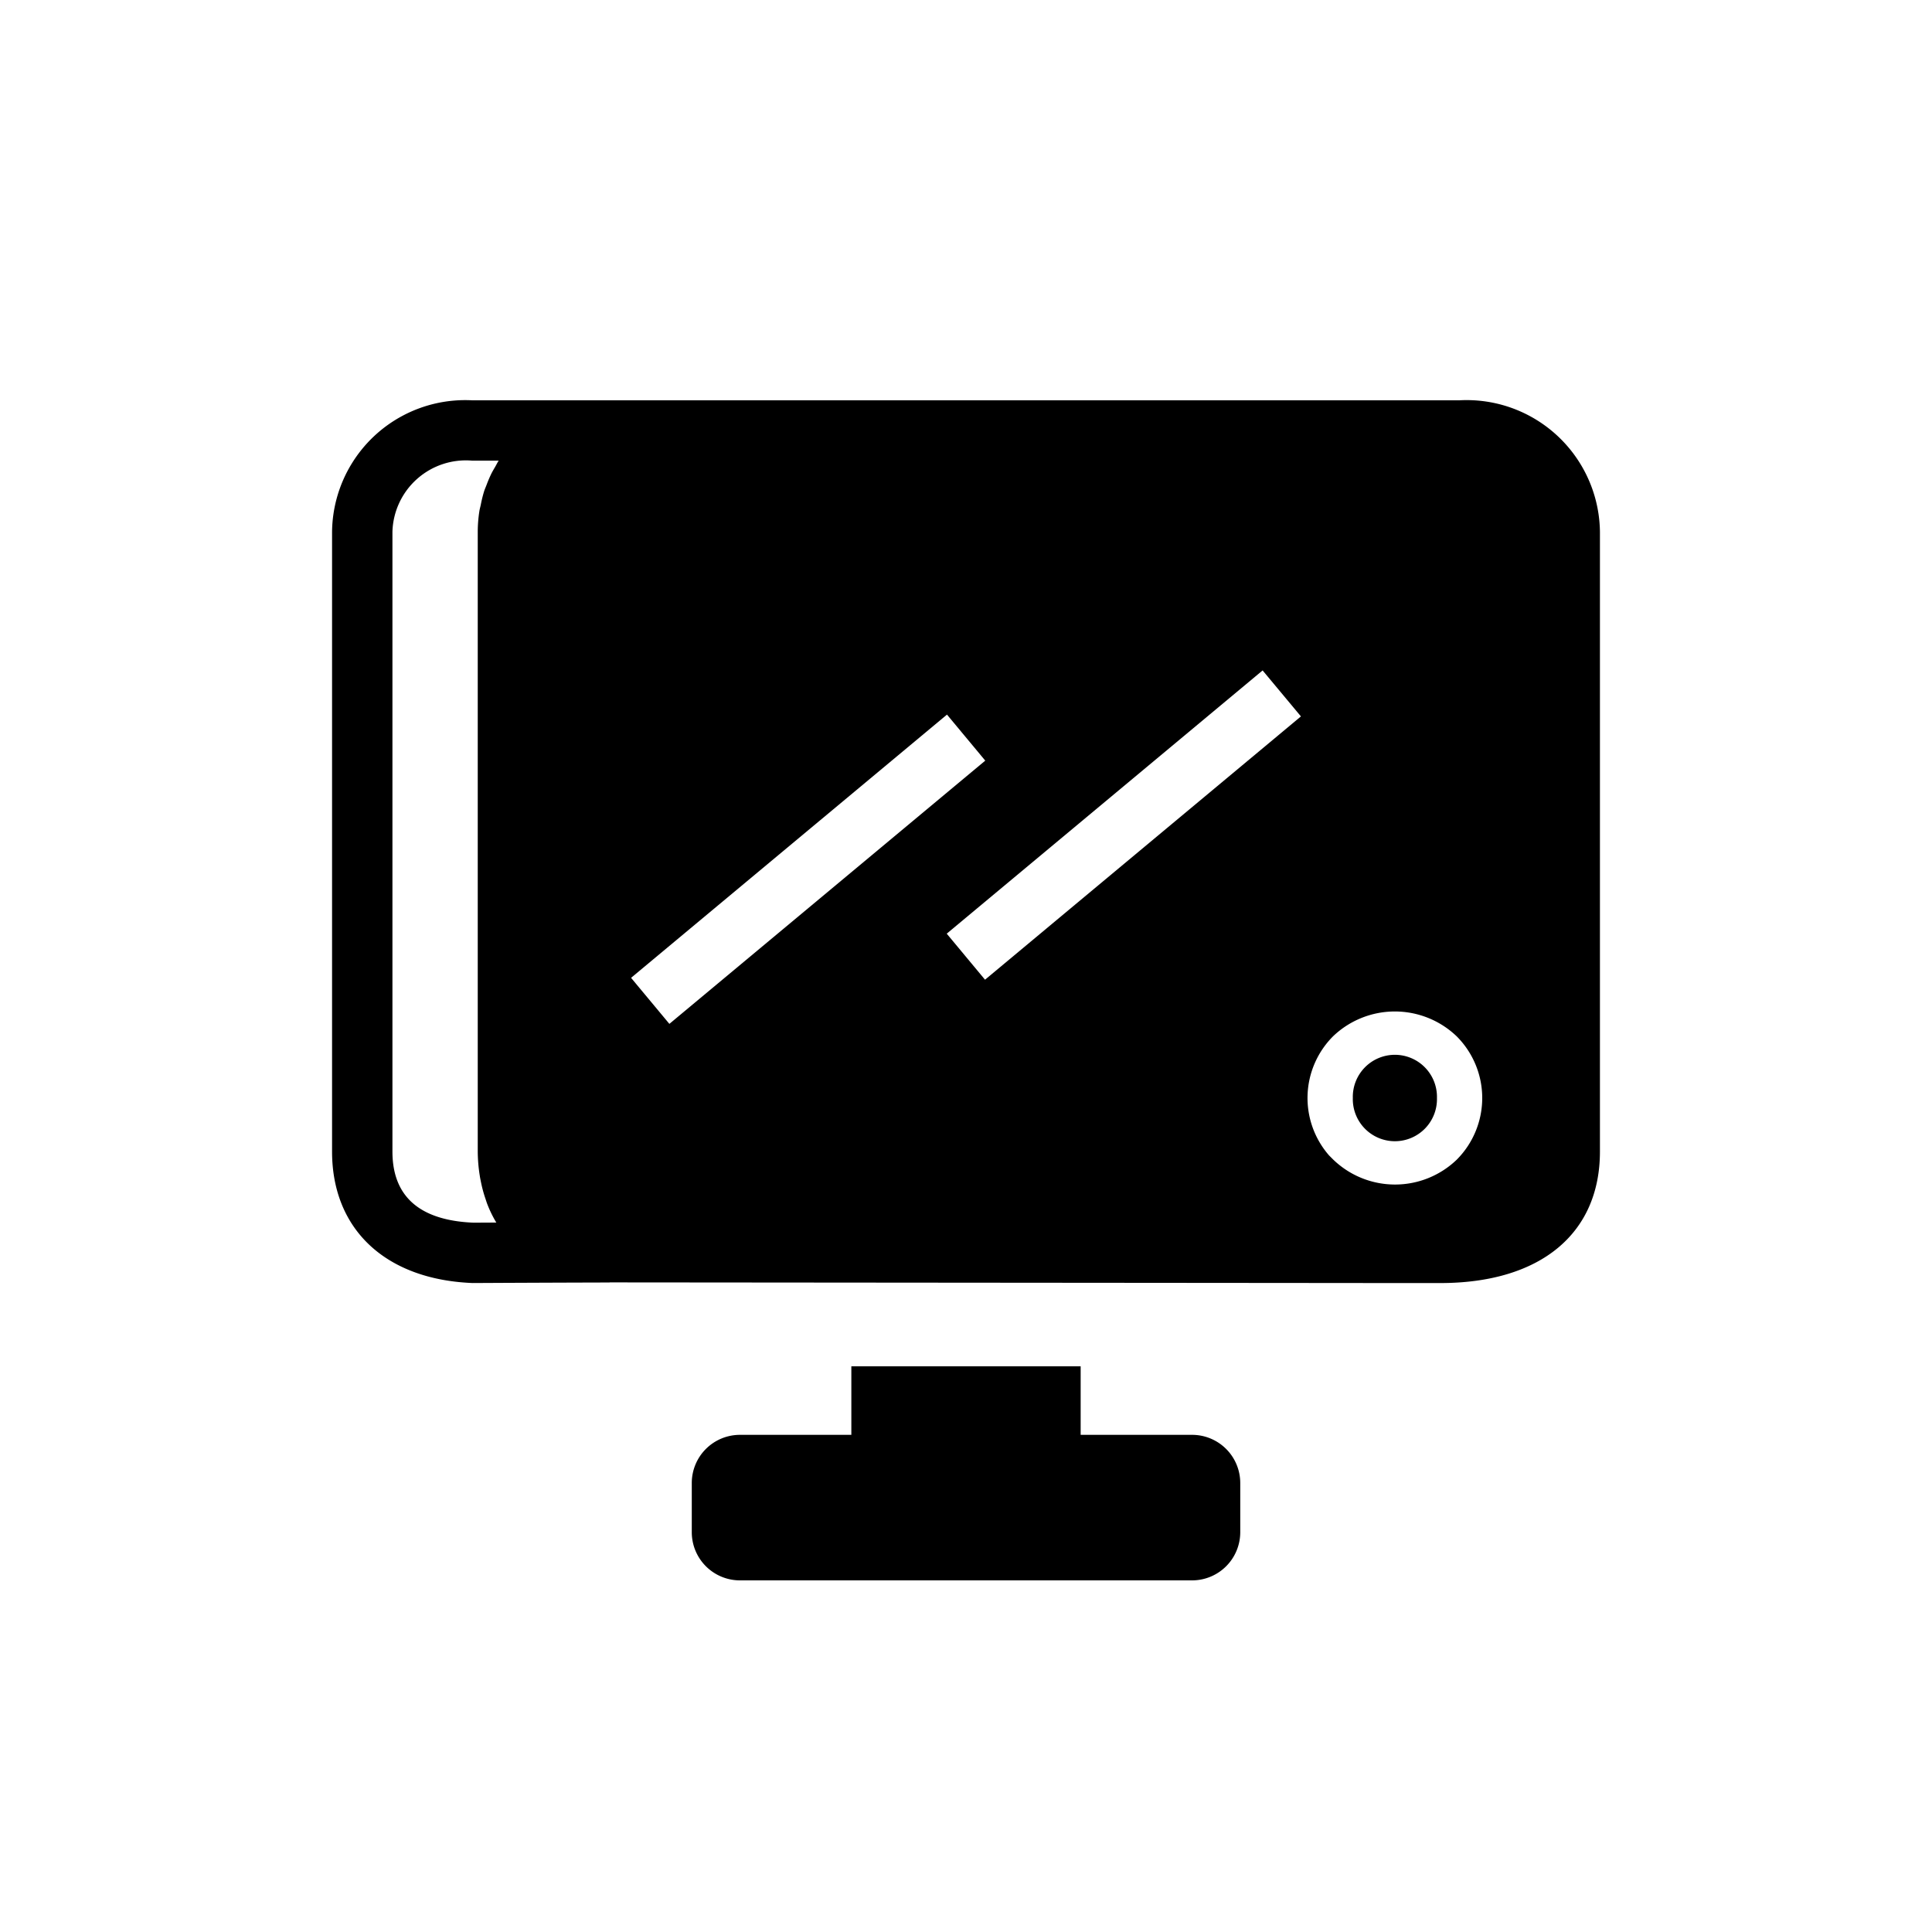 <svg xmlns="http://www.w3.org/2000/svg" width="64" height="64" viewBox="0 0 64 64"><defs/><path d="M48.353 13.26H15.628A4.411 4.411 0 0 0 11 17.615v20.531c0 2.572 1.765 4.24 4.653 4.356q2.27-.012 4.541-.018v-.003l22.904.019q2.314.003 4.627.003h.003C51.029 42.497 53 40.868 53 38.146v-20.53a4.417 4.417 0 0 0-4.647-4.356zM20.905 32.392l10.465-8.72 1.268 1.525-10.464 8.72zm22.19-8.66L32.63 32.454l-1.268-1.525 10.464-8.72zm.932 14.543a2.892 2.892 0 0 1 .134-3.948 2.96 2.96 0 0 1 4.092.001 2.892 2.892 0 0 1 0 4.091 2.949 2.949 0 0 1-4.088-.006zm-28.339 2.228C13.904 40.43 13 39.638 13 38.146v-20.53a2.434 2.434 0 0 1 2.647-2.356h.872c-.043.064-.076.136-.115.203-.044.076-.089.15-.128.229a4.127 4.127 0 0 0-.154.361c-.03.079-.065.155-.09.236a4.25 4.25 0 0 0-.105.43c-.015.072-.036.14-.047.213a4.505 4.505 0 0 0-.054.683v20.531a5.21 5.21 0 0 0 .067.8c.01.073.026.144.04.215a4.35 4.35 0 0 0 .151.556c.02.06.038.12.061.178a3.87 3.87 0 0 0 .296.604l-.753.004zm29.126-4.13a1.394 1.394 0 1 0 2.787 0 1.394 1.394 0 1 0-2.787 0zm-5.325 11.158h-3.691v-2.27h-7.596v2.27h-3.69a1.596 1.596 0 0 0-1.596 1.595v1.63a1.596 1.596 0 0 0 1.595 1.596H39.49a1.596 1.596 0 0 0 1.595-1.595v-1.631a1.596 1.596 0 0 0-1.595-1.595z" class="a"/></svg>